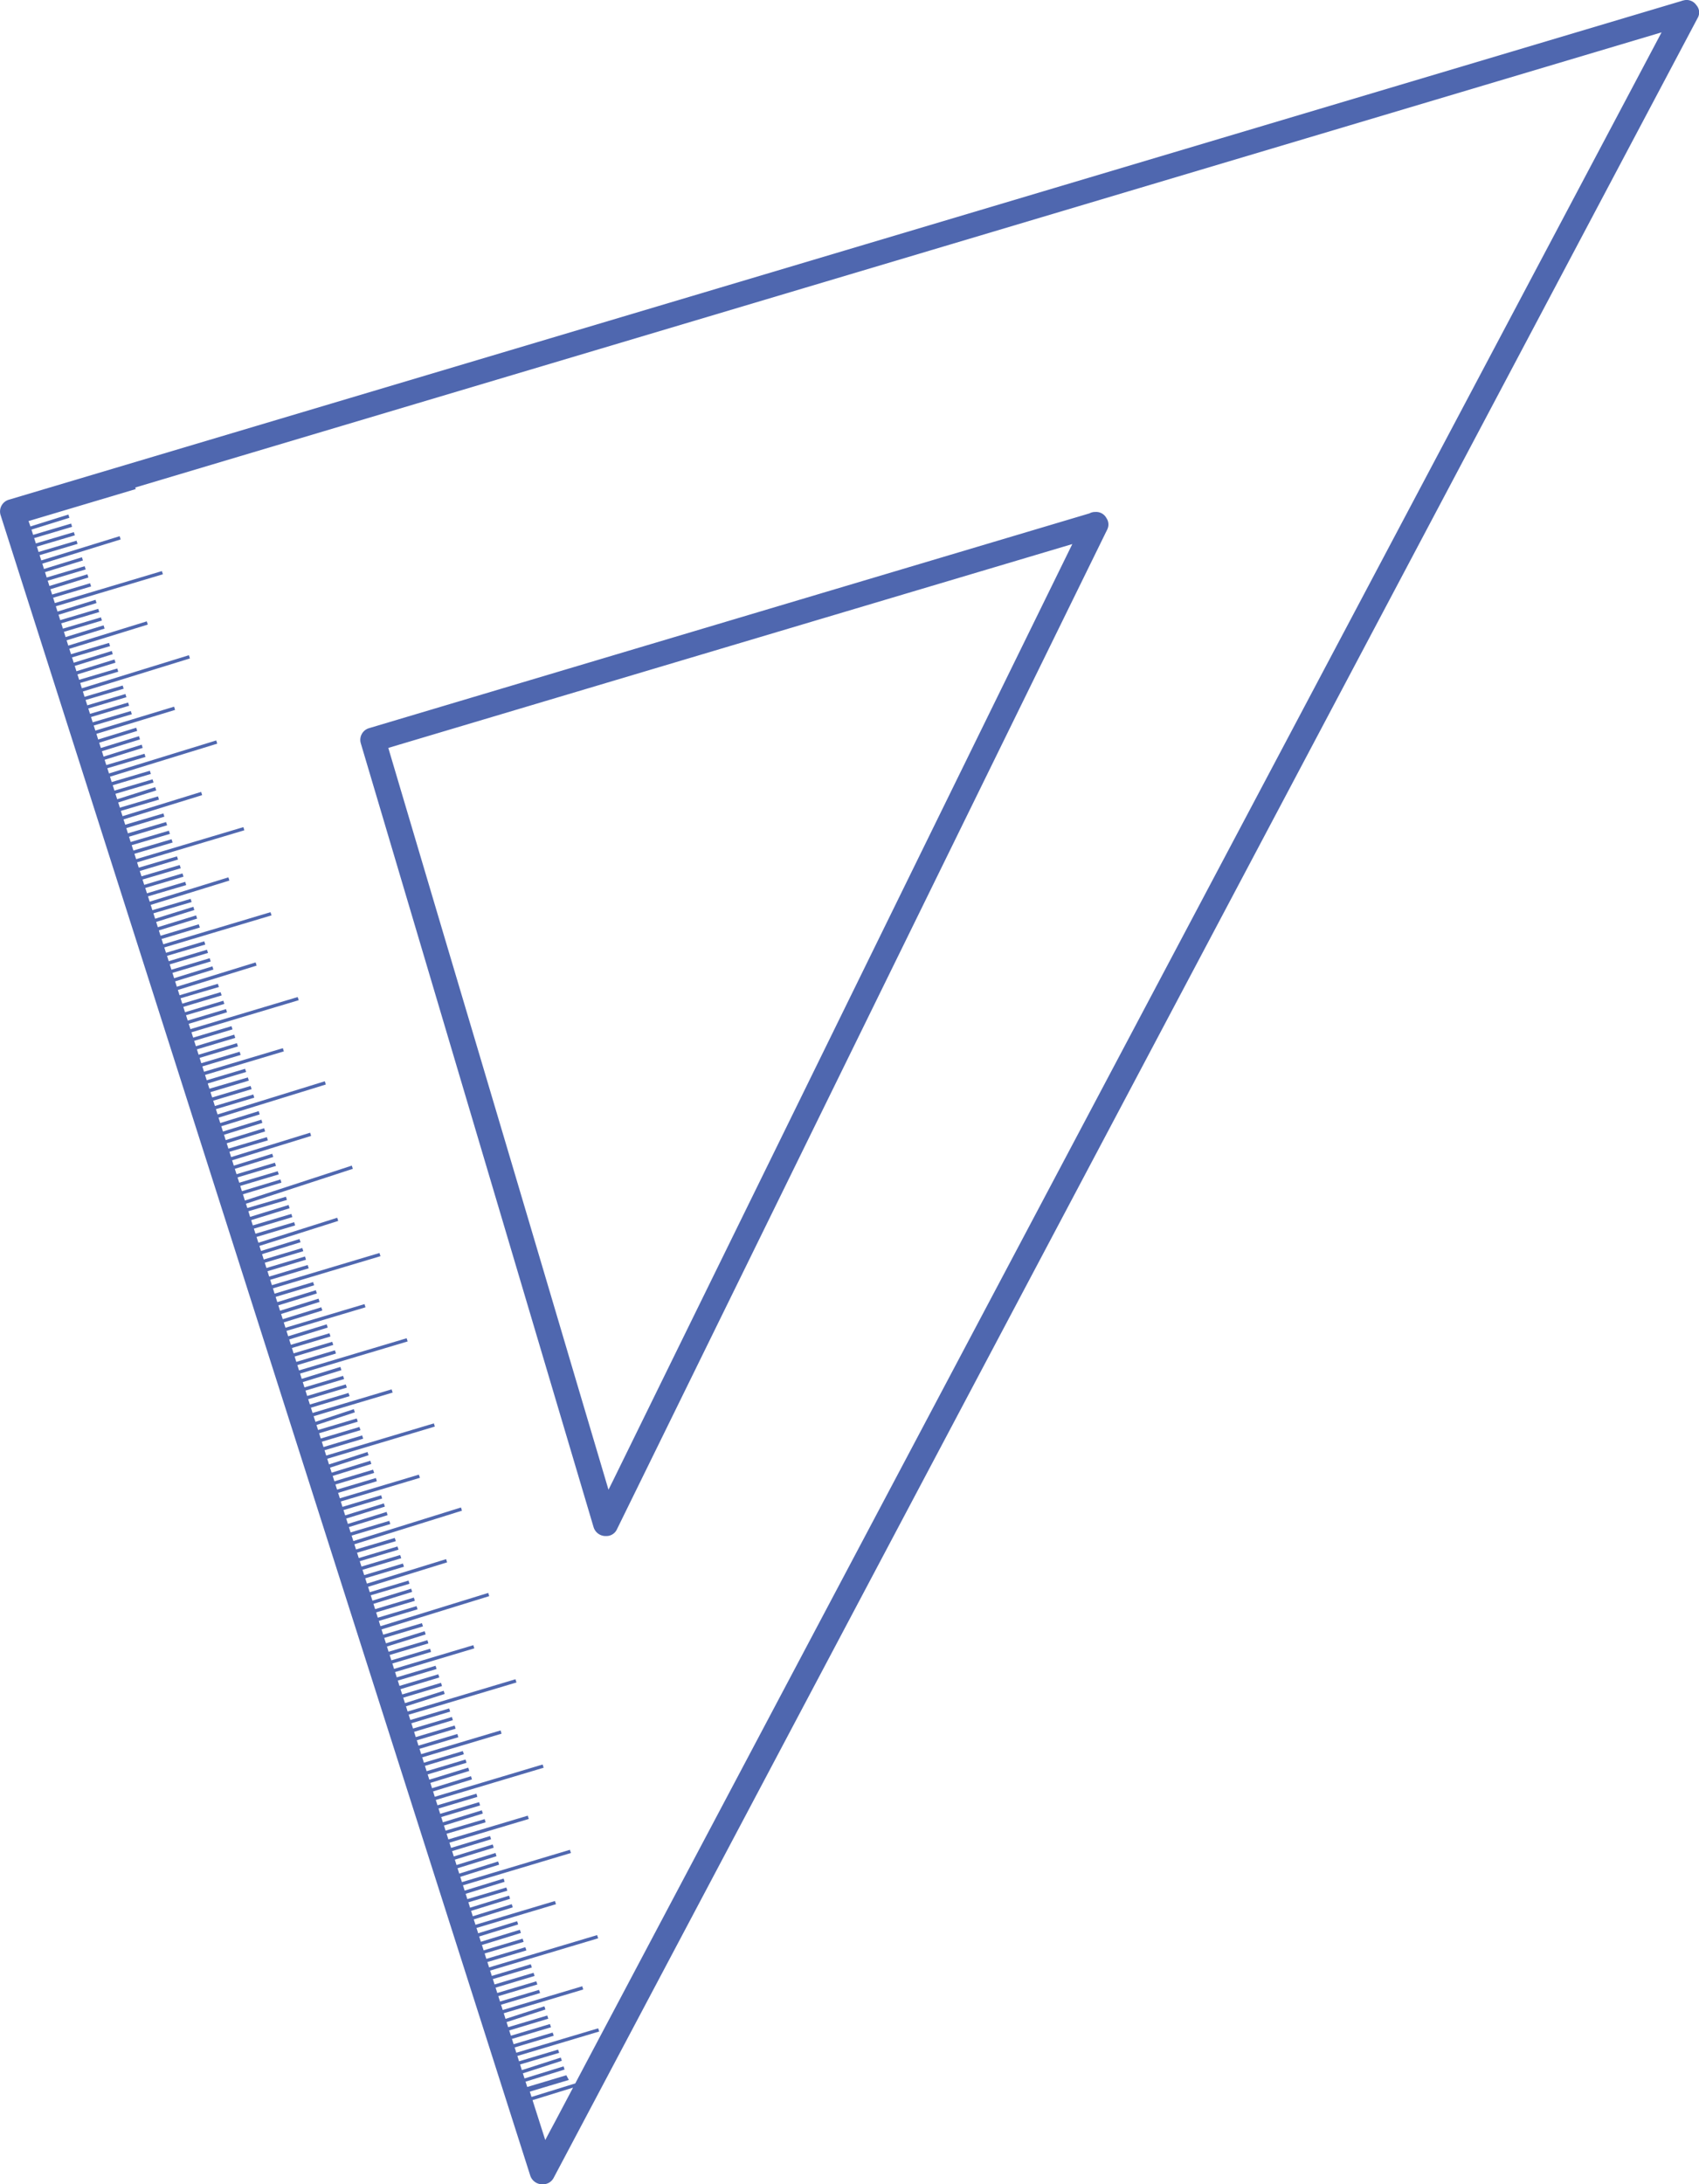 <svg xmlns="http://www.w3.org/2000/svg" width="60.197" height="77.375" viewBox="0 0 60.197 77.375"><path d="M576.563,338.029q-9.387-29.419-18.771-58.836a.434.434,0,0,1,.3-.54q29.623-8.829,59.251-17.663a.4.4,0,0,1,.079-.023.415.415,0,0,1,.453.167.388.388,0,0,1,.047.456q-20.265,38.255-40.535,76.515a.422.422,0,0,1-.383.223A.447.447,0,0,1,576.563,338.029Zm.078-2.681.451,1.412q.181-.342.365-.684l.619-1.171Zm1.287-.716-1.383.414.06.188,1.55-.479q.72-1.361,1.442-2.723l7.505-14.17q14.772-27.882,29.542-55.763-25.206,7.517-50.417,15.03l-3.661,1.093.017.056-3.8,1.134c.022.054.044.117.068.19l1.345-.421.036.114-1.344.419.059.186,1.346-.4.034.115-1.344.4c.021.063.041.125.06.188l1.346-.4.037.113-1.346.4.06.19,1.345-.4.036.113-1.345.4.059.186,2.777-.858.036.115-2.776.858c.02.063.04.125.06.188l1.344-.415.035.113-1.343.415c.02.063.04.126.06.189l1.345-.4.036.114-1.345.4c.02.062.04.125.06.187l1.346-.415.035.114-1.345.416c.02.063.041.125.06.188l1.346-.4.035.113-1.345.4c.02.063.04.126.06.189l3.793-1.133.036.113-3.793,1.134.059.187,1.346-.416.036.114-1.346.416.038.118c.007.024.015.049.023.072l1.345-.4.036.113-1.346.4.059.188,1.348-.4.034.113-1.346.4.059.186,1.346-.416.036.115-1.346.416.059.187,2.781-.859.036.114-2.78.859.06.19,1.347-.4.037.114-1.348.4c.021.063.04.125.06.188l1.349-.417.035.114-1.348.416c.021.063.041.126.06.189l1.349-.417.035.113-1.348.416.061.191,1.35-.4.035.113-1.349.4.059.188,3.794-1.172.036.114-3.794,1.172c.02.063.04.125.06.188l1.35-.4.036.113-1.35.4c.021.062.041.125.06.188l1.351-.4.035.113-1.349.4c.02.063.04.126.06.189l1.351-.4.034.113-1.349.4.059.187,1.35-.4.037.114-1.35.4.058.18,2.789-.848.035.115-2.787.848.062.2,1.349-.417.035.113-1.348.418.06.187,1.351-.418.035.114-1.35.418c.021.063.04.128.061.191l1.349-.423.036.114-1.349.422.059.186,1.353-.4.036.113-1.352.4.059.185,3.8-1.17.035.114-3.8,1.17c.021.064.04.127.061.19l1.351-.4.036.113-1.351.4c.02.064.041.127.06.191l1.352-.4.035.113-1.351.4.062.193,1.347-.429.037.115-1.348.428c.02.062.04.122.058.184l1.352-.4.036.114-1.352.4.06.187,2.785-.86.035.115-2.785.86c.021.063.04.125.06.188l1.352-.4.035.114-1.349.406.058.185,1.35-.4.039.114-1.351.406.059.187,1.353-.4.037.113-1.354.4c.02.063.04.126.06.189l1.352-.4.038.116-1.354.4c.021.063.041.126.061.19l3.8-1.135.034.112-3.8,1.136.059.188,1.355-.4.036.112-1.354.406c.02.063.04.126.06.189l1.354-.4.038.114-1.355.4c.02.063.04.126.06.188l1.355-.406.037.116-1.355.4c.02.062.041.126.06.189l1.355-.406.036.115-1.355.4c.021.063.041.125.06.188l2.789-.862.035.114-2.788.862c.021.062.04.125.06.187l1.355-.4.036.112-1.355.4c.021.064.041.128.061.191l1.354-.423.035.114-1.352.423.059.186,1.356-.418.035.113-1.355.419c.02.063.041.126.06.189l1.355-.406.038.114-1.356.406.059.188,3.8-1.137.037.113-3.8,1.136c.021.063.04.127.061.19l1.355-.407.037.115-1.356.4c.02.063.041.127.06.189l1.355-.406.038.113-1.357.406.06.188,1.356-.406.035.114-1.355.405.059.188,1.357-.419.035.113-1.356.419c.021.063.04.126.061.19l2.791-.862.035.114-2.79.862c.021.063.041.125.06.188l1.355-.406.04.113-1.359.4.06.19,1.358-.406.038.114-1.359.406c.02.063.04.126.06.189l1.358-.406.035.113-1.357.4c.02.064.04.127.06.19l1.358-.407.034.113-1.356.408c.02.062.041.126.06.189l3.8-1.137.037.112-3.8,1.137c.02.063.04.126.06.189l1.358-.406.037.113-1.359.406c.021.063.04.126.06.19l1.359-.408.037.114-1.359.407c.02.063.04.126.06.189l1.358-.408.035.114-1.357.406.059.189,1.358-.406.037.113-1.358.407.06.189,2.793-.835.035.113-2.792.835c.02.063.041.125.06.188l1.358-.406.039.112-1.361.408.059.186,1.362-.4.034.113-1.358.408.059.188,1.362-.408.037.114-1.362.409c.02.063.04.125.06.188l1.362-.408.034.113-1.36.407.059.187,3.8-1.175.035.115-3.8,1.174c.021.064.041.127.061.19l1.362-.421.035.115-1.361.42.059.187,1.362-.42.035.114-1.36.421c.02.063.04.125.06.189l1.362-.421.035.114-1.361.42c.021.063.041.127.06.189l1.363-.407.035.114-1.362.406c.021.062.041.125.06.187l2.8-.864.035.114-2.8.864c.021.063.041.126.06.189l1.362-.421.036.114-1.361.42c.02.063.04.127.06.19l1.361-.407.037.113-1.362.407c.02.063.041.125.06.189l1.364-.407.036.112-1.364.408.059.186,1.366-.415.034.112-1.364.414.07.221,3.787-1.237.037.113-3.787,1.237c.015.05.032.1.049.152l1.369-.4.034.114-1.367.4.062.2,1.364-.421.036.115-1.363.421.059.187,1.365-.407.036.113-1.364.409c.02.06.039.12.058.18l1.37-.41.034.115-1.367.409c.022.068.043.137.066.205l2.793-.886.035.113-2.792.886.057.178,1.364-.422.036.114-1.364.421c.021.064.041.127.06.19l1.366-.408.036.113-1.365.409.059.187,1.367-.408.034.114-1.364.408.06.19,1.364-.41.037.116-1.365.408.061.19,3.81-1.14.037.113-3.811,1.14.059.188,1.364-.41.037.114-1.364.41.059.186,1.365-.422.036.115-1.364.421.06.191,1.364-.428.036.115-1.363.428.059.184,1.366-.422.036.114-1.366.422c.02.063.04.126.06.189l2.8-.837.036.113-2.8.836.06.19,1.366-.422.035.114-1.364.422.059.188,1.367-.409.037.114-1.367.409c.02.063.04.126.06.19l1.368-.411.036.113-1.368.41c.02.063.04.126.06.189l1.368-.409.037.113-1.369.41c.02.063.041.126.06.189l3.812-1.14.037.113-3.813,1.139.059.187,1.37-.423.035.115-1.368.423c.02.062.041.125.06.188l1.369-.409.035.113-1.368.409c.021.063.04.126.06.19l1.368-.409.037.113-1.368.41c.02.062.04.126.06.188l1.368-.409.038.113-1.37.409.059.187,2.8-.836.037.114-2.8.837.065.2,1.359-.45.037.112-1.36.45.057.177,1.37-.409.036.113-1.37.411.059.186,1.37-.409.037.113-1.37.41c.021.063.04.126.06.188l1.369-.411.037.115-1.37.41c.021.062.04.125.06.188l3.815-1.14.034.113-3.812,1.141.062.2,1.364-.44.037.114-1.364.44.057.178,1.37-.423.035.115-1.368.423.06.19,1.371-.411.038.115-1.372.41.058.181,1.376-.411.034.114-1.373.412.061.193,2.8-.838.038.112-2.805.839c.02.063.04.126.06.19l1.371-.411.035.115-1.37.41c.02.062.04.125.06.188l1.371-.424.035.114-1.37.423c.02.063.041.126.06.189l1.372-.424.035.114-1.371.423c.021.064.041.126.06.189l1.372-.41.035.114-1.371.409.062.193,3.813-1.19.035.114-3.812,1.19c.019.061.039.122.058.184l1.372-.409.039.114-1.374.41c.02.063.041.126.06.189l1.372-.41.037.112-1.373.41c.02.064.041.126.06.19l1.372-.41.038.114-1.373.41c.02.062.04.125.06.188l1.372-.41.037.113-1.372.41c.02.063.04.126.06.188l2.805-.867.035.114-2.8.867.06.19,1.373-.411.034.113-1.372.409c.02.063.04.126.06.189l1.372-.424.035.114-1.372.424c.021.063.04.124.06.187l1.373-.41.034.115-1.371.41.059.188,1.373-.41.035.113-1.372.411.059.187,3.818-1.179.035.114-3.816,1.179.059.187,1.372-.409.038.114-1.373.409.061.192,1.372-.43.035.114-1.372.429.059.185,1.375-.409.034.113-1.372.411c.02.063.04.126.06.189l1.374-.41.034.112-1.372.411c.02.063.04.126.06.19l2.809-.84.035.113-2.808.84.06.187,1.375-.41.036.114-1.375.411c.021.062.041.125.06.188l1.376-.411.034.113-1.373.413c.02.062.04.125.06.188l1.375-.412.035.115-1.374.411.062.194,1.371-.438.036.112-1.371.438.058.184,3.82-1.143.037.114-3.821,1.142c.021.063.04.124.06.187l1.377-.409.034.112-1.374.413.059.187,1.377-.409.034.112-1.374.414.059.186,1.379-.41.034.113-1.376.411c.02.063.04.125.06.188l1.377-.412.035.114-1.376.412.06.188,2.813-.84.034.115-2.811.839c.021.063.04.126.06.189l1.378-.412.038.113-1.38.411c.021.063.041.126.06.189l1.379-.413.035.115-1.377.412.059.187,1.379-.426.035.115-1.377.425.059.188,1.38-.426.035.114-1.378.426c.02.063.04.126.06.189l3.821-1.143.037.114-3.822,1.142c.02.062.041.125.06.188l1.38-.41.034.113-1.377.412.059.188,1.379-.413.036.116-1.378.411.059.187,1.379-.426.036.115-1.378.426c.019.059.039.12.058.18l1.385-.408.033.113-1.383.406c.022.066.042.132.064.2l2.812-.841.038.116-2.813.84.059.185,1.381-.419.035.114-1.38.419c.021.063.041.126.061.19l1.378-.426.035.115-1.377.424c.02.063.04.126.06.19l1.381-.427.035.115-1.38.426c.02.064.041.127.06.191l1.378-.431.036.113-1.377.431.059.187,3.825-1.144.037.113-3.826,1.145c.021.063.04.125.06.188l1.381-.427.035.114-1.38.426.059.188,1.382-.412.036.113-1.382.412c.021.063.041.126.06.19l1.383-.427.035.113-1.381.427c.02.064.04.126.06.19l1.381-.427.035.113-1.381.427c.02.064.041.126.06.19l2.815-.842.038.113-2.817.842c.021.063.041.125.06.188l1.381-.427.035.114-1.38.427.06.187,1.382-.426.036.114-1.381.426c.021.063.04.126.061.19l1.381-.414.036.113-1.382.412c.021.064.04.127.061.19l1.381-.412.038.113-1.382.412c.02.064.041.127.06.19l3.827-1.144.037.113-3.828,1.144c.021.063.04.126.06.189l1.381-.414.038.115-1.382.411c.021.063.04.126.06.19l1.382-.413.037.112-1.382.414c.02.063.04.126.06.189l1.382-.413.038.112-1.383.414.06.19,1.382-.413.038.112-1.384.414.06.187,2.818-.841.034.115-2.816.841c.022.066.042.131.063.2l1.377-.446.037.113-1.377.447.057.18,1.385-.414.036.113-1.384.416c.02.062.04.124.06.187l1.383-.414.038.114-1.385.413c.02.063.04.126.06.188l1.384-.413.037.113-1.385.415.06.187,2.9-.865.036.113-2.9.866c.021.063.041.126.06.189l1.384-.414.038.114-1.385.413.062.2,1.38-.445.037.114-1.38.445c.019.06.039.121.058.181l1.384-.429.035.114-1.383.429c.021.063.041.125.06.188l1.385-.415Zm.88-19.568q-4.126-13.886-8.251-27.779a.431.431,0,0,1,.293-.538q12.764-3.807,25.526-7.609a.4.4,0,0,1,.2-.049.412.412,0,0,1,.4.219.394.394,0,0,1,.04.374.412.412,0,0,1-.03.064q-8.678,17.7-17.361,35.394a.41.41,0,0,1-.382.225A.443.443,0,0,1,578.809,315.065Zm-6.853-27.744-.424.127c.1.337.2.675.3,1.012q.857,2.889,1.714,5.776,2.3,7.721,4.587,15.446l1.2,4.043c.05-.1.1-.2.15-.3q2.807-5.723,5.615-11.445,5.335-10.876,10.669-21.753Q583.863,283.77,571.956,287.32Z" transform="translate(-557.773 -260.953)" fill="#4f67af"></path></svg>